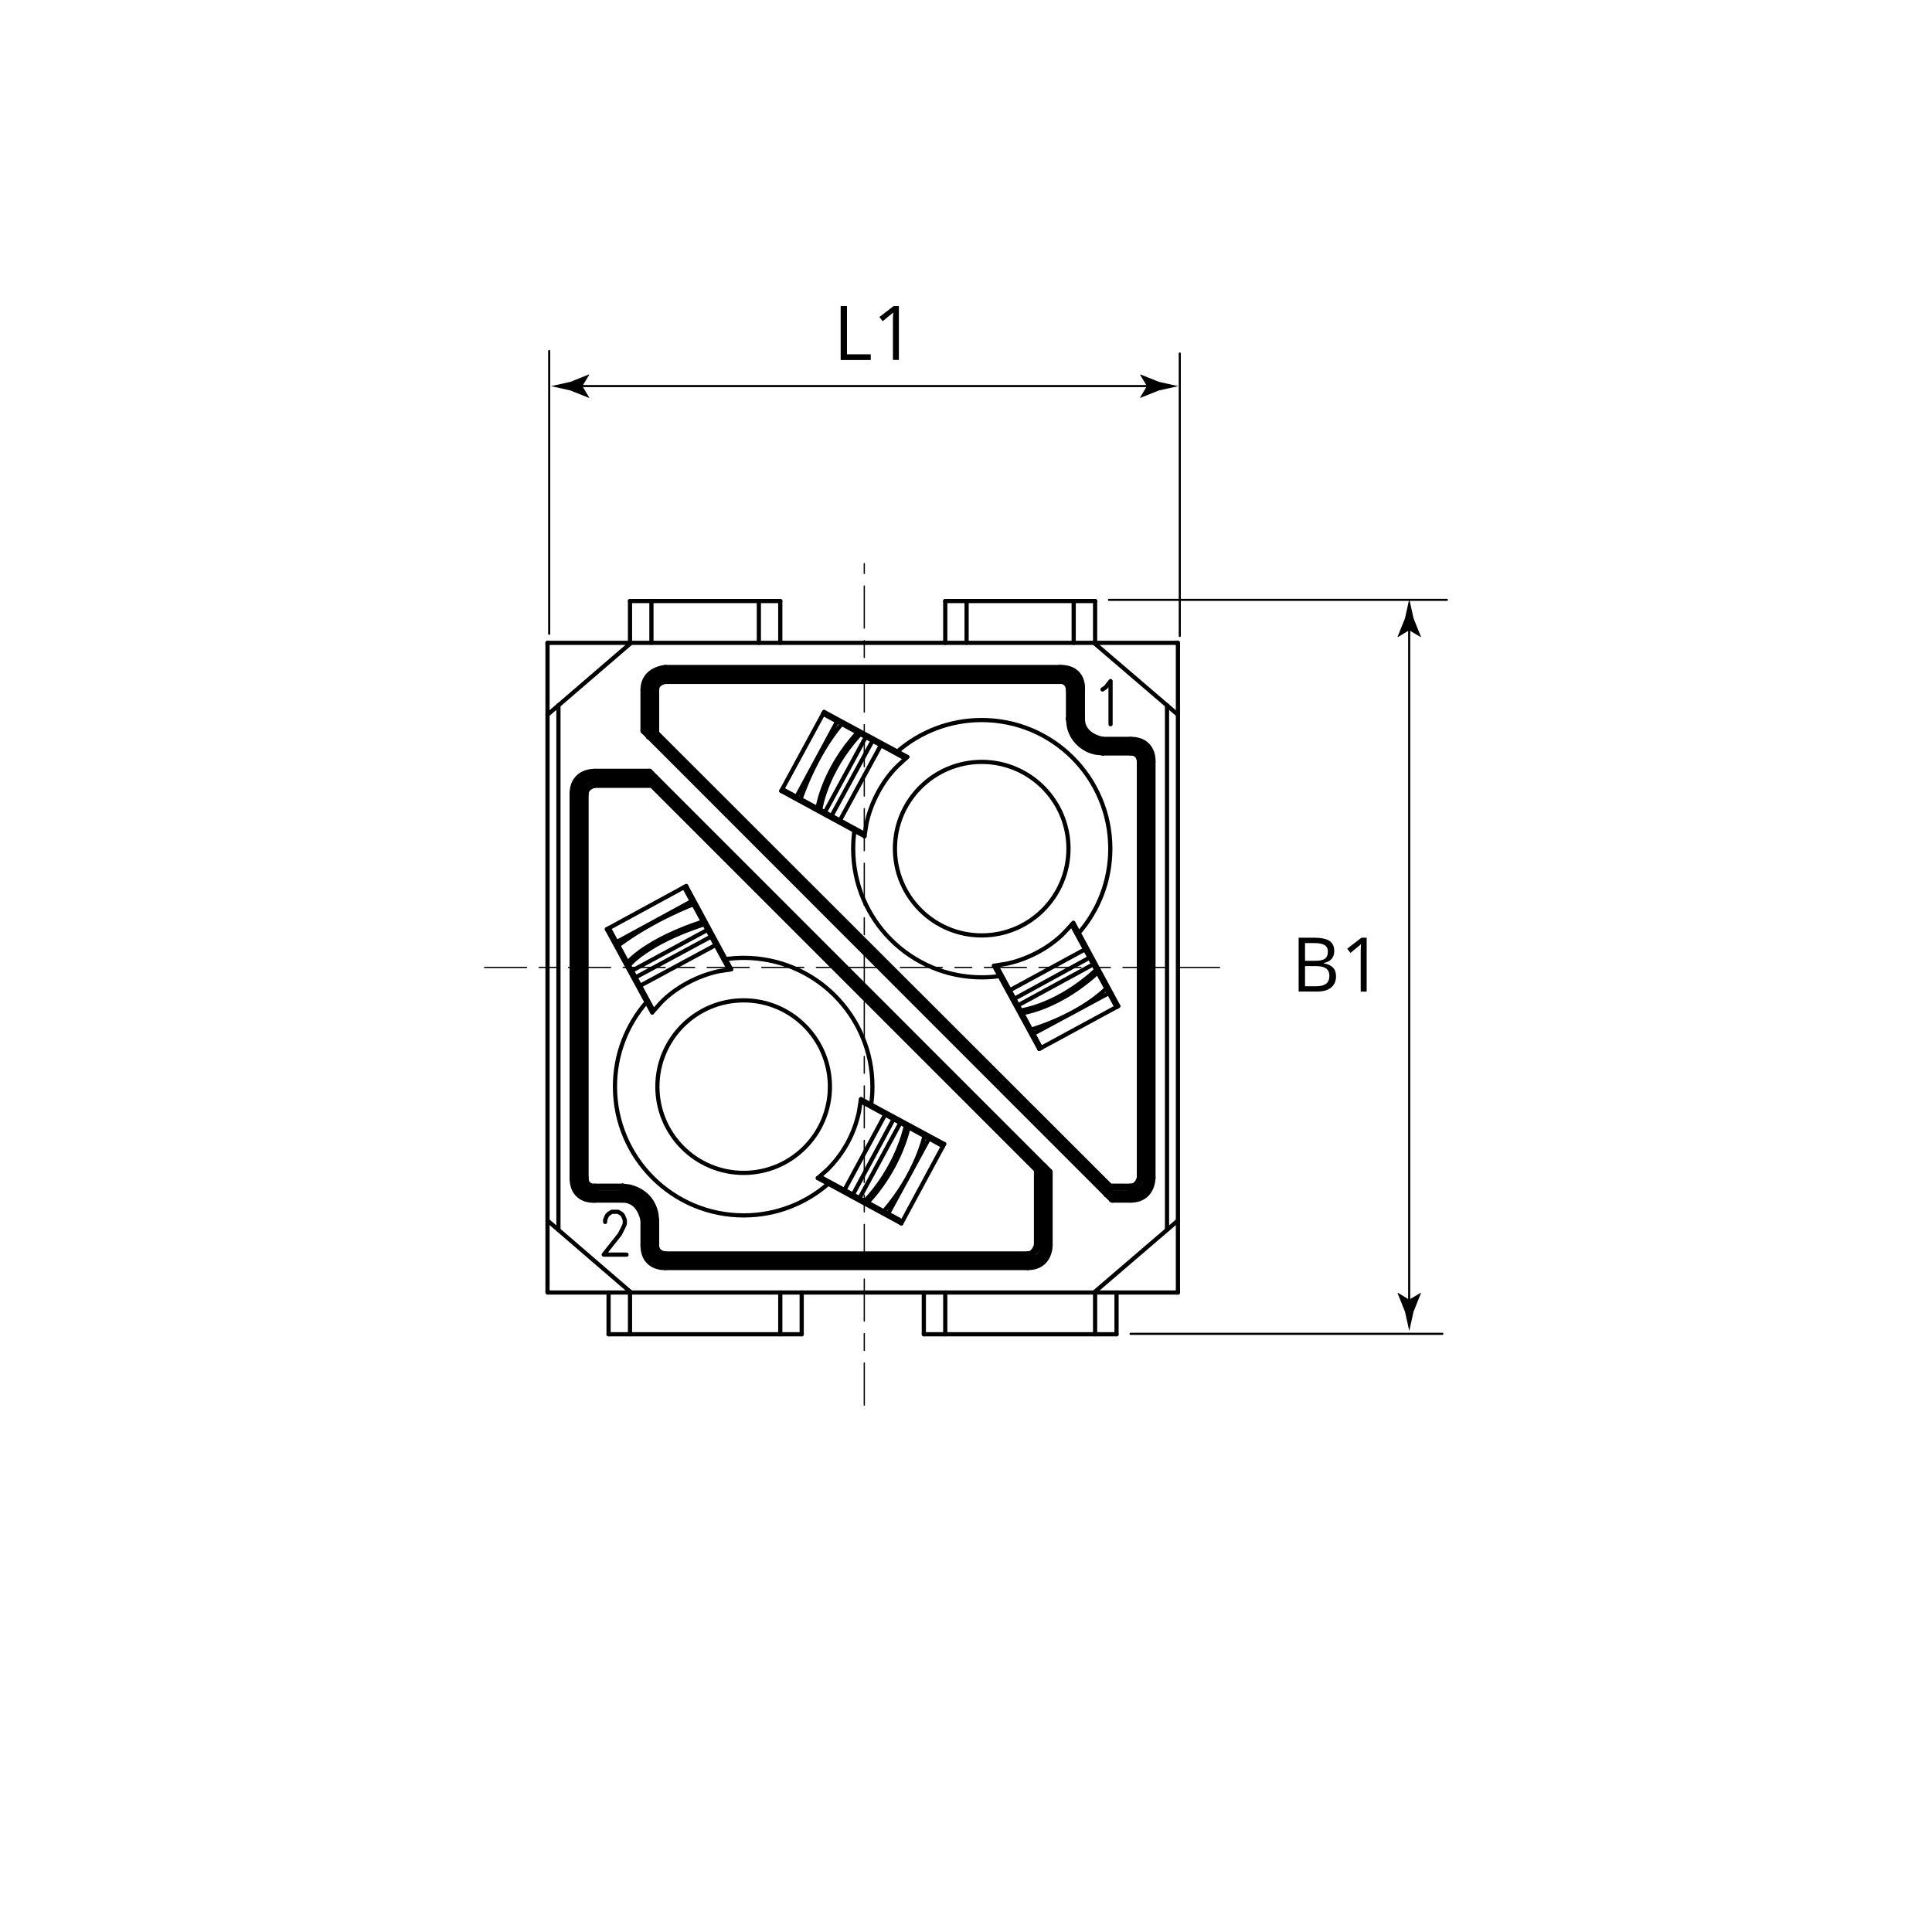 <?xml version="1.0" encoding="utf-8"?>
<!-- Generator: Adobe Illustrator 26.3.1, SVG Export Plug-In . SVG Version: 6.00 Build 0)  -->
<svg version="1.1" xmlns="http://www.w3.org/2000/svg" xmlns:xlink="http://www.w3.org/1999/xlink" x="0px" y="0px"
	 viewBox="0 0 230 230" style="enable-background:new 0 0 230 230;" xml:space="preserve">
<style type="text/css">
	
		.st0{fill:none;stroke:#000000;stroke-width:0.15;stroke-linecap:round;stroke-linejoin:round;stroke-miterlimit:10;stroke-dasharray:5,1.5,2,1.5,5,1.5;}
	.st1{fill:none;stroke:#000000;stroke-width:0.5;stroke-linecap:round;stroke-linejoin:round;stroke-miterlimit:10;}
	.st2{fill:none;stroke:#000000;stroke-width:0.85;stroke-linecap:round;stroke-linejoin:round;stroke-miterlimit:10;}
	.st3{fill:none;stroke:#000000;stroke-width:0.25;stroke-linecap:round;stroke-linejoin:round;stroke-miterlimit:500;}
	.st4{fill:none;stroke:#000000;stroke-width:0.25;stroke-linecap:round;stroke-linejoin:round;}
	.st5{fill:none;}
</style>
<g id="Zeichnung">
	<line class="st0" x1="102.89" y1="167.27" x2="102.89" y2="67.1"/>
	<line class="st0" x1="57.69" y1="115.17" x2="146.38" y2="115.17"/>
	<line class="st1" x1="140.06" y1="153.87" x2="140.23" y2="153.7"/>
	<line class="st1" x1="140.23" y1="145.3" x2="130.24" y2="153.87"/>
	<line class="st1" x1="140.23" y1="76.53" x2="140.23" y2="153.87"/>
	<line class="st1" x1="132.92" y1="158.84" x2="132.92" y2="153.87"/>
	<line class="st1" x1="130.37" y1="153.87" x2="130.37" y2="158.84"/>
	<line class="st1" x1="112.53" y1="153.87" x2="112.53" y2="158.84"/>
	<line class="st1" x1="109.98" y1="153.87" x2="109.98" y2="158.84"/>
	<line class="st1" x1="95.44" y1="158.84" x2="95.44" y2="153.87"/>
	<line class="st1" x1="92.89" y1="153.87" x2="92.89" y2="158.84"/>
	<line class="st1" x1="75" y1="153.87" x2="75" y2="158.84"/>
	<line class="st1" x1="72.45" y1="153.87" x2="72.45" y2="158.84"/>
	<polyline class="st1" points="140.23,153.87 65.18,153.87 65.18,76.53 	"/>
	<line class="st1" x1="132.92" y1="158.84" x2="109.98" y2="158.84"/>
	<line class="st1" x1="95.44" y1="158.84" x2="72.45" y2="158.84"/>
	<line class="st1" x1="65.18" y1="145.3" x2="75.13" y2="153.87"/>
	<line class="st1" x1="65.18" y1="153.7" x2="65.35" y2="153.87"/>
	<line class="st1" x1="140.23" y1="76.65" x2="140.06" y2="76.53"/>
	<line class="st1" x1="130.24" y1="76.53" x2="140.23" y2="85.09"/>
	<line class="st1" x1="140.23" y1="76.53" x2="65.18" y2="76.53"/>
	<line class="st1" x1="138.93" y1="83.96" x2="138.93" y2="146.39"/>
	<line class="st1" x1="112.53" y1="71.55" x2="130.37" y2="71.55"/>
	<line class="st1" x1="92.89" y1="71.55" x2="75" y2="71.55"/>
	<line class="st1" x1="130.37" y1="76.53" x2="130.37" y2="71.55"/>
	<line class="st1" x1="127.82" y1="76.53" x2="127.82" y2="71.55"/>
	<line class="st1" x1="115.07" y1="76.53" x2="115.07" y2="71.55"/>
	<line class="st1" x1="112.53" y1="71.55" x2="112.53" y2="76.53"/>
	<line class="st1" x1="92.89" y1="76.53" x2="92.89" y2="71.55"/>
	<line class="st1" x1="90.34" y1="71.55" x2="90.34" y2="76.53"/>
	<line class="st1" x1="77.55" y1="71.55" x2="77.55" y2="76.53"/>
	<line class="st1" x1="75" y1="76.53" x2="75" y2="71.55"/>
	<line class="st1" x1="75.13" y1="76.53" x2="65.18" y2="85.09"/>
	<line class="st1" x1="65.35" y1="76.53" x2="65.18" y2="76.65"/>
	<line class="st1" x1="66.48" y1="146.39" x2="66.48" y2="83.96"/>
	<polyline class="st1" points="131.25,82.08 131.62,81.83 132.21,81.08 132.21,86.22 	"/>
	<polyline class="st1" points="72.04,145.47 72.04,145.22 72.25,144.72 72.45,144.51 72.83,144.26 73.58,144.26 74,144.51 
		74.17,144.72 74.38,145.22 74.38,145.72 74.17,146.18 73.79,146.93 71.87,149.36 74.59,149.36 	"/>
	<line class="st2" x1="79.22" y1="79.58" x2="126.19" y2="79.58"/>
	<line class="st2" x1="79.22" y1="80.2" x2="126.19" y2="80.2"/>
	<line class="st2" x1="79.22" y1="81" x2="126.19" y2="81"/>
	<line class="st2" x1="78.05" y1="82.13" x2="76.67" y2="82.13"/>
	<line class="st2" x1="70.78" y1="91.94" x2="77.3" y2="91.94"/>
	<line class="st2" x1="77.93" y1="92.61" x2="70.78" y2="92.61"/>
	<line class="st2" x1="77.64" y1="93.37" x2="70.78" y2="93.37"/>
	<line class="st2" x1="68.23" y1="94.54" x2="69.65" y2="94.54"/>
	<path class="st2" d="M78.05,87.31v-5.18c0-1,1.17-1.13,1.17-1.13v-1.42c0,0-2.55,0.16-2.55,2.55v4.85"/>
	<line class="st2" x1="77.3" y1="87.64" x2="77.3" y2="82.13"/>
	<path class="st2" d="M69.65,94.54v45.67c0,1.24,1.13,1.13,1.13,1.13v1.42c0,0-2.55,0.24-2.55-2.55V94.54
		c0-2.71,2.55-2.59,2.55-2.59v1.42C70.78,93.37,69.65,93.59,69.65,94.54z"/>
	<line class="st2" x1="68.86" y1="94.54" x2="68.86" y2="140.21"/>
	<polyline class="st2" points="70.78,92.61 70.28,92.66 69.82,92.86 69.45,93.16 69.15,93.57 68.94,94.03 68.86,94.54 	"/>
	<polyline class="st2" points="79.22,80.2 78.72,80.29 78.26,80.5 77.84,80.79 77.55,81.16 77.38,81.62 77.3,82.13 	"/>
	<line class="st2" x1="137.14" y1="90.69" x2="137.14" y2="140.21"/>
	<line class="st2" x1="136.51" y1="90.69" x2="136.51" y2="140.21"/>
	<line class="st2" x1="135.76" y1="90.69" x2="135.76" y2="140.21"/>
	<line class="st2" x1="134.59" y1="141.33" x2="134.59" y2="142.75"/>
	<line class="st2" x1="124.89" y1="139.54" x2="124.89" y2="148.23"/>
	<line class="st2" x1="124.27" y1="148.23" x2="124.27" y2="138.91"/>
	<line class="st2" x1="123.51" y1="148.23" x2="123.51" y2="139.24"/>
	<line class="st2" x1="122.34" y1="150.78" x2="122.34" y2="149.4"/>
	<line class="st2" x1="132.42" y1="142.75" x2="76.67" y2="86.97"/>
	<path class="st2" d="M132.42,142.75h2.17c2.59,0,2.55-2.55,2.55-2.55h-1.38c0,0-0.22,1.13-1.17,1.13h-2.47"/>
	<line class="st2" x1="134.59" y1="142.13" x2="131.79" y2="142.13"/>
	<path class="st2" d="M78.05,148.23h-1.38c0,2.75,2.55,2.55,2.55,2.55h43.12c2.62,0,2.55-2.55,2.55-2.55h-1.38
		c0,0-0.28,1.17-1.17,1.17H79.22C79.22,149.4,78.05,149.34,78.05,148.23z"/>
	<line class="st2" x1="79.22" y1="150.15" x2="122.35" y2="150.15"/>
	<polyline class="st2" points="122.35,150.15 122.85,150.11 123.31,149.9 123.72,149.61 124.02,149.19 124.18,148.73 124.27,148.23 
			"/>
	<polyline class="st2" points="134.59,142.13 135.09,142.04 135.55,141.88 135.97,141.54 136.26,141.17 136.47,140.71 
		136.51,140.21 	"/>
	<line class="st2" x1="79.22" y1="150.78" x2="79.22" y2="149.4"/>
	<line class="st2" x1="68.23" y1="140.21" x2="69.65" y2="140.21"/>
	<line class="st2" x1="70.78" y1="141.33" x2="74.13" y2="141.33"/>
	<line class="st2" x1="70.78" y1="142.13" x2="74.13" y2="142.13"/>
	<line class="st2" x1="74.13" y1="142.75" x2="70.78" y2="142.75"/>
	<line class="st2" x1="78.05" y1="145.3" x2="78.05" y2="148.23"/>
	<line class="st2" x1="77.3" y1="145.3" x2="77.3" y2="148.23"/>
	<line class="st2" x1="76.67" y1="148.23" x2="76.67" y2="145.3"/>
	<path class="st2" d="M78.05,145.3h-1.38c0,0-0.34-2.55-2.55-2.55v-1.42"/>
	<path class="st2" d="M78.05,145.3l-0.08-0.75c-0.32-1.67-1.46-2.74-3.09-3.13l-0.75-0.08"/>
	<path class="st2" d="M77.3,145.3l-0.08-0.71c-0.31-1.17-1.16-2.16-2.38-2.38l-0.71-0.08"/>
	<polyline class="st2" points="77.3,148.23 77.38,148.73 77.55,149.19 77.84,149.61 78.26,149.9 78.72,150.11 79.22,150.15 	"/>
	<polyline class="st2" points="68.86,140.21 68.94,140.71 69.15,141.17 69.45,141.54 69.82,141.88 70.28,142.04 70.78,142.13 	"/>
	<line class="st2" x1="132.12" y1="141.33" x2="78.05" y2="87.31"/>
	<line class="st2" x1="77.3" y1="91.94" x2="124.89" y2="139.54"/>
	<line class="st2" x1="77.64" y1="93.37" x2="123.51" y2="139.24"/>
	<line class="st2" x1="123.52" y1="139.24" x2="124.27" y2="138.91"/>
	<line class="st2" x1="132.12" y1="141.33" x2="131.79" y2="142.13"/>
	<line class="st2" x1="127.32" y1="82.13" x2="128.74" y2="82.13"/>
	<line class="st2" x1="128.11" y1="82.13" x2="128.11" y2="85.59"/>
	<path class="st2" d="M127.32,85.59v-3.47c0,0,0-1.13-1.13-1.13v-1.42c2.85,0,2.55,2.55,2.55,2.55v3.47c0,2.17,2.55,2.55,2.55,2.55
		v1.38"/>
	<polyline class="st2" points="128.11,82.13 128.03,81.62 127.82,81.16 127.53,80.79 127.15,80.5 126.69,80.29 126.19,80.2 	"/>
	<line class="st2" x1="134.59" y1="89.52" x2="134.59" y2="88.14"/>
	<line class="st2" x1="127.32" y1="85.59" x2="128.74" y2="85.59"/>
	<line class="st2" x1="131.29" y1="88.77" x2="134.59" y2="88.77"/>
	<path class="st2" d="M131.29,88.14h3.3c2.76,0,2.55,2.55,2.55,2.55h-1.38c0,0,0.03-1.17-1.17-1.17h-3.3"/>
	<path class="st2" d="M127.32,85.59l0.08,0.75c0.25,1.54,1.57,2.81,3.09,3.09l0.79,0.08"/>
	<path class="st2" d="M128.11,85.59l0.04,0.71c0.35,1.26,1.17,2.03,2.42,2.38l0.71,0.08"/>
	<polyline class="st2" points="136.51,90.69 136.47,90.19 136.26,89.73 135.97,89.31 135.55,89.02 135.09,88.85 134.59,88.77 	"/>
	<line class="st2" x1="77.93" y1="92.61" x2="77.64" y2="93.37"/>
	<line class="st2" x1="78.05" y1="87.31" x2="77.3" y2="87.64"/>
	<line class="st1" x1="107.3" y1="145.64" x2="112.4" y2="136.19"/>
	<line class="st1" x1="110.6" y1="135.53" x2="105.71" y2="144.51"/>
	<line class="st1" x1="107.18" y1="133.69" x2="102.33" y2="142.63"/>
	<line class="st1" x1="106.38" y1="133.23" x2="101.54" y2="142.21"/>
	<line class="st1" x1="105.38" y1="132.68" x2="100.53" y2="141.67"/>
	<line class="st1" x1="112.4" y1="136.19" x2="102.5" y2="130.85"/>
	<line class="st1" x1="102.46" y1="131.1" x2="112.27" y2="136.45"/>
	<line class="st1" x1="97.61" y1="140.08" x2="107.39" y2="145.39"/>
	<line class="st1" x1="97.36" y1="140.25" x2="107.3" y2="145.64"/>
	<path class="st1" d="M110.06,135.23"/>
	<path class="st1" d="M105.21,144.22"/>
	<path class="st1" d="M97.36,140.25l1.17-1.04c1.9-1.91,3.14-4.17,3.72-6.81l0.25-1.55"/>
	<path class="st1" d="M110.06,135.23c0,0-0.94,4.47-4.85,8.98"/>
	<path class="st2" d="M103.11,143.07c0,0,3.58-3.49,4.89-8.95"/>
	<line class="st1" x1="76.21" y1="117.35" x2="85.2" y2="112.5"/>
	<line class="st1" x1="75.67" y1="116.35" x2="84.66" y2="111.5"/>
	<line class="st1" x1="75.25" y1="115.55" x2="84.2" y2="110.71"/>
	<line class="st1" x1="81.69" y1="105.48" x2="87.04" y2="115.39"/>
	<line class="st1" x1="81.44" y1="105.61" x2="86.79" y2="115.43"/>
	<line class="st1" x1="73.37" y1="112.17" x2="82.36" y2="107.28"/>
	<line class="st1" x1="81.69" y1="105.48" x2="72.25" y2="110.62"/>
	<line class="st1" x1="72.5" y1="110.5" x2="77.8" y2="120.32"/>
	<line class="st1" x1="72.25" y1="110.62" x2="77.64" y2="120.53"/>
	<path class="st1" d="M87.04,115.39l-1.55,0.25c-2.44,0.53-5.07,1.91-6.81,3.72l-1.04,1.17"/>
	<path class="st1" d="M82.65,107.61c0,0-4.75,1.76-8.98,4.89"/>
	<path class="st2" d="M74.8,114.76c0,0,2.1-2.66,8.96-4.89"/>
	<line class="st1" x1="123.72" y1="124.87" x2="133.13" y2="119.77"/>
	<line class="st1" x1="132" y1="118.23" x2="123.01" y2="123.07"/>
	<line class="st1" x1="130.16" y1="114.8" x2="121.18" y2="119.69"/>
	<line class="st1" x1="129.7" y1="114.01" x2="120.76" y2="118.9"/>
	<line class="st1" x1="129.2" y1="113" x2="120.21" y2="117.89"/>
	<line class="st1" x1="118.63" y1="114.97" x2="123.93" y2="124.75"/>
	<line class="st1" x1="118.33" y1="114.97" x2="123.72" y2="124.87"/>
	<path class="st1" d="M122.76,122.57"/>
	<path class="st1" d="M118.33,114.97l1.55-0.25c2.45-0.52,5.06-1.88,6.81-3.68l1.09-1.17"/>
	<path class="st1" d="M122.76,122.57c0,0,5.46-1.53,8.94-4.89"/>
	<path class="st2" d="M130.58,115.61c0,0-3.94,3.92-8.98,4.85"/>
	<line class="st1" x1="133.13" y1="119.77" x2="127.78" y2="109.87"/>
	<line class="st1" x1="127.57" y1="110.08" x2="132.92" y2="119.9"/>
	<path class="st1" d="M131.7,117.68"/>
	<line class="st1" x1="98.11" y1="84.76" x2="108.01" y2="90.11"/>
	<line class="st1" x1="97.98" y1="84.97" x2="107.8" y2="90.32"/>
	<line class="st1" x1="93.14" y1="93.95" x2="102.92" y2="99.26"/>
	<line class="st1" x1="93.01" y1="94.16" x2="102.92" y2="99.55"/>
	<line class="st1" x1="99.99" y1="97.67" x2="104.88" y2="88.69"/>
	<line class="st1" x1="98.99" y1="97.13" x2="103.88" y2="88.18"/>
	<line class="st1" x1="98.19" y1="96.71" x2="103.08" y2="87.72"/>
	<line class="st1" x1="94.81" y1="94.87" x2="99.66" y2="85.89"/>
	<line class="st1" x1="98.11" y1="84.76" x2="93.01" y2="94.16"/>
	<path class="st1" d="M95.31,95.12"/>
	<path class="st1" d="M100.2,86.18"/>
	<path class="st1" d="M108.01,90.11l-1.17,1.09c-1.79,1.75-3.16,4.36-3.68,6.81l-0.25,1.55"/>
	<path class="st2" d="M97.49,96.31c0,0,0.62-4.53,4.77-9.02"/>
	<path class="st1" d="M95.31,95.12c0,0,1.66-5.13,4.89-8.94"/>
	<circle class="st1" cx="116.87" cy="101.03" r="10.33"/>
	<path class="st1" d="M106.84,89.46c2.69-2.33,6.2-3.74,10.03-3.74c8.46,0,15.31,6.86,15.31,15.31c0,3.85-1.42,7.37-3.77,10.06"/>
	<path class="st1" d="M119.01,116.2c-0.7,0.1-1.41,0.15-2.13,0.15c-8.46,0-15.31-6.86-15.31-15.31c0-0.82,0.06-1.63,0.19-2.41"/>
	<circle class="st1" cx="88.53" cy="129.36" r="10.27"/>
	<path class="st1" d="M86.13,114.22c0.78-0.12,1.59-0.19,2.4-0.19c8.47,0,15.33,6.86,15.33,15.33c0,0.73-0.05,1.44-0.15,2.14"/>
	<path class="st1" d="M98.64,140.89c-2.7,2.37-6.23,3.8-10.1,3.8c-8.47,0-15.33-6.86-15.33-15.33c0-3.85,1.42-7.37,3.76-10.06"/>
</g>
<g id="Vermassung">
	<line class="st3" x1="65.38" y1="75.45" x2="65.38" y2="41.79"/>
	<line class="st3" x1="140.45" y1="75.71" x2="140.45" y2="42.08"/>
	<g>
		<g>
			<line class="st4" x1="68.65" y1="45.96" x2="137.21" y2="45.96"/>
			<g>
				<path d="M69.33,45.96l0.82-1.35l-0.05-0.03l-2.2,0.88c-0.77,0.17-1.54,0.34-2.3,0.51c0.77,0.17,1.54,0.34,2.3,0.51l2.2,0.88
					l0.05-0.02L69.33,45.96z"/>
			</g>
			<g>
				<path d="M136.54,45.96l-0.82-1.35l0.05-0.03l2.2,0.88c0.77,0.17,1.54,0.34,2.3,0.51c-0.77,0.17-1.54,0.34-2.3,0.51l-2.2,0.88
					l-0.05-0.02L136.54,45.96z"/>
			</g>
		</g>
	</g>
	<g>
		<path d="M154.61,111.63h1.81c0.85,0,1.47,0.13,1.85,0.38s0.57,0.66,0.57,1.21c0,0.38-0.11,0.7-0.32,0.94
			c-0.21,0.25-0.52,0.41-0.93,0.48v0.04c0.98,0.17,1.46,0.68,1.46,1.54c0,0.57-0.19,1.02-0.58,1.34c-0.39,0.32-0.93,0.48-1.63,0.48
			h-2.24V111.63z M155.36,114.38h1.23c0.53,0,0.91-0.08,1.14-0.25s0.35-0.44,0.35-0.84c0-0.36-0.13-0.62-0.39-0.78
			s-0.67-0.24-1.23-0.24h-1.1V114.38z M155.36,115.01v2.4h1.34c0.52,0,0.91-0.1,1.17-0.3c0.26-0.2,0.39-0.51,0.39-0.94
			c0-0.4-0.13-0.69-0.4-0.88c-0.27-0.19-0.68-0.28-1.22-0.28H155.36z"/>
		<path d="M162.7,118.05h-0.71v-4.58c0-0.38,0.01-0.74,0.04-1.08c-0.06,0.06-0.13,0.13-0.21,0.19s-0.42,0.35-1.05,0.86l-0.39-0.5
			l1.7-1.31h0.62V118.05z"/>
	</g>
	<g>
		<path d="M100.08,42.85v-6.42h0.75v5.75h2.83v0.68H100.08z"/>
		<path d="M107.01,42.85h-0.71v-4.58c0-0.38,0.01-0.74,0.04-1.08c-0.06,0.06-0.13,0.13-0.21,0.19s-0.42,0.35-1.05,0.86l-0.39-0.5
			l1.7-1.31h0.62V42.85z"/>
	</g>
	<line class="st3" x1="134.59" y1="158.79" x2="171.71" y2="158.79"/>
	<line class="st3" x1="132.02" y1="71.41" x2="172.25" y2="71.41"/>
	<g>
		<g>
			<line class="st4" x1="167.76" y1="155.4" x2="167.76" y2="74.35"/>
			<g>
				<path d="M167.76,154.72l-1.35-0.82l-0.03,0.05l0.88,2.2c0.17,0.77,0.34,1.54,0.51,2.3c0.17-0.77,0.34-1.54,0.51-2.3l0.88-2.2
					l-0.02-0.05L167.76,154.72z"/>
			</g>
			<g>
				<path d="M167.76,75.03l-1.35,0.82l-0.03-0.05l0.88-2.2c0.17-0.77,0.34-1.54,0.51-2.3c0.17,0.77,0.34,1.54,0.51,2.3l0.88,2.2
					l-0.02,0.05L167.76,75.03z"/>
			</g>
		</g>
	</g>
	<rect y="0.34" class="st5" width="230" height="230"/>
	<path class="st3" d="M28.2,49.46"/>
	<g>
	</g>
	<g>
	</g>
	<g>
	</g>
	<g>
	</g>
	<g>
	</g>
	<g>
	</g>
	<g>
	</g>
</g>
</svg>
